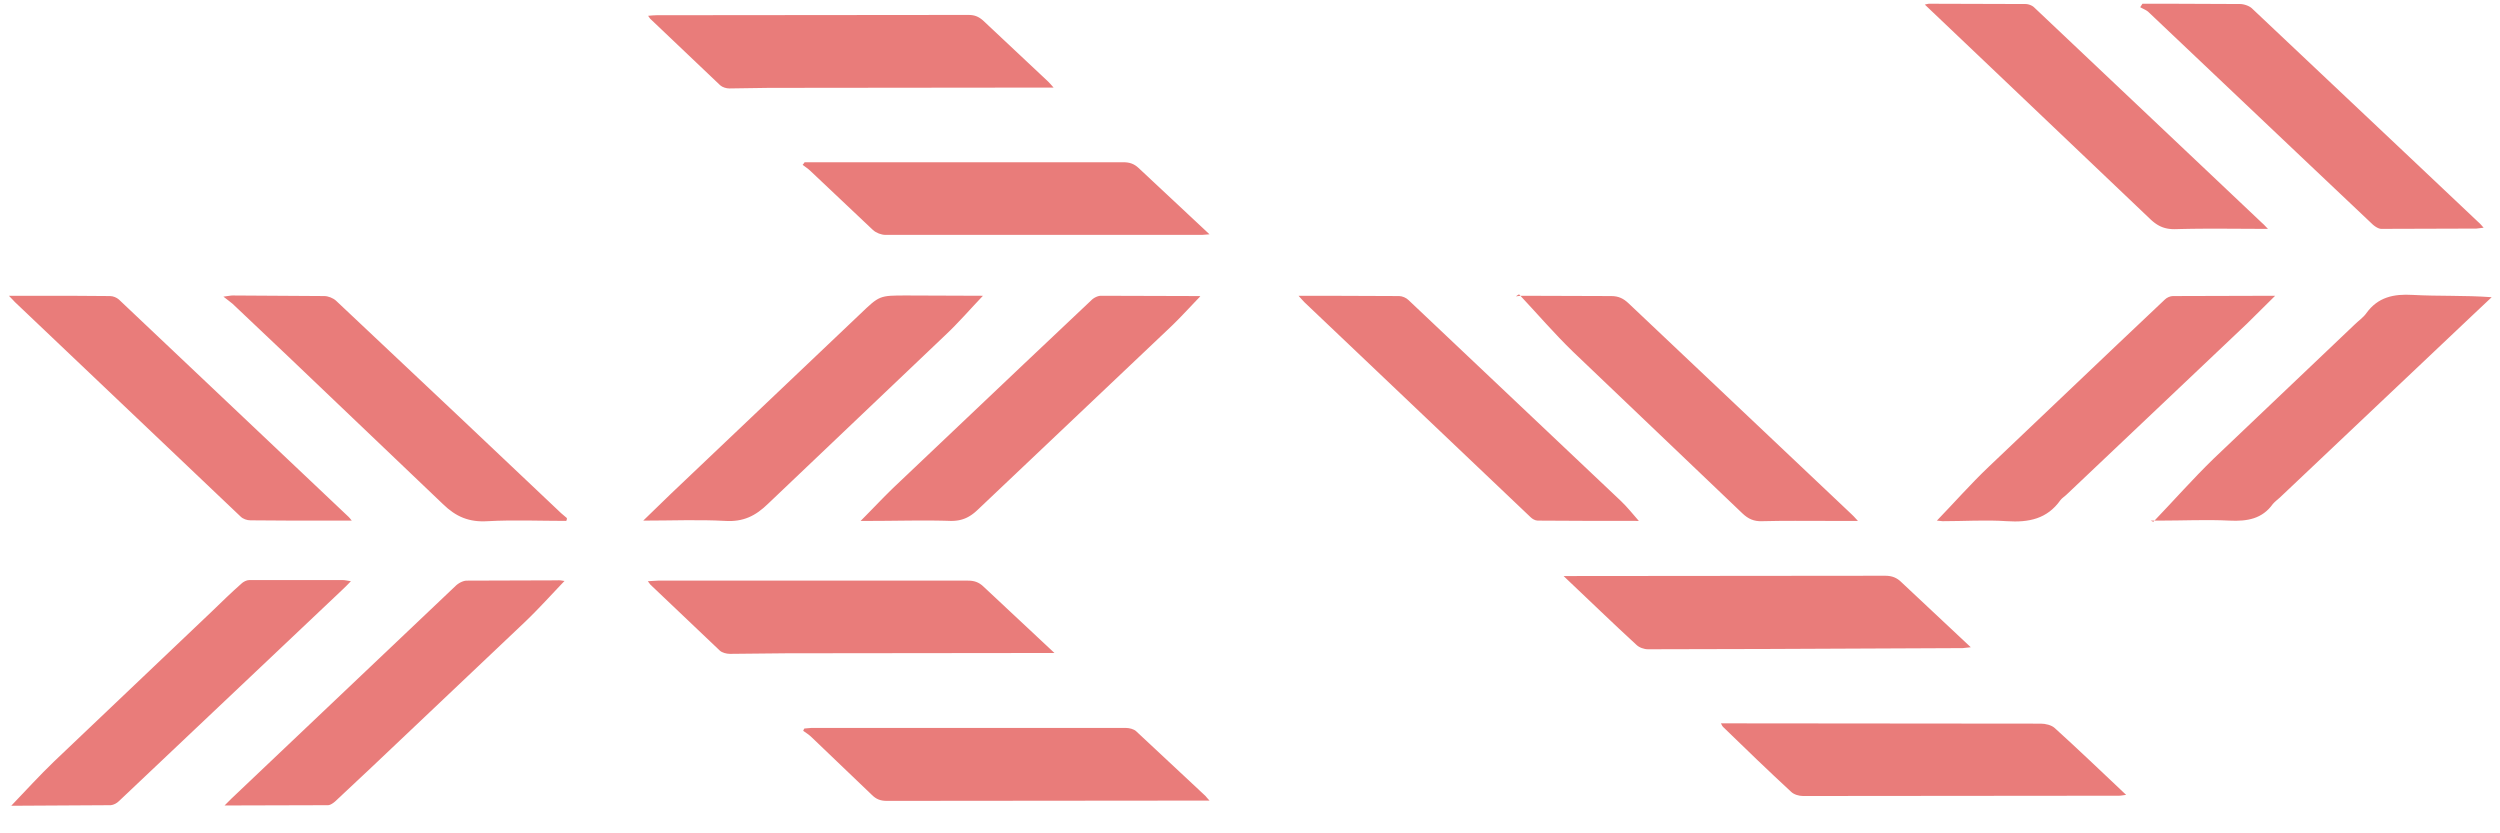 <svg xmlns="http://www.w3.org/2000/svg" viewBox="0 0 870.6 290" fill="#e97c7a" xmlns:v="https://vecta.io/nano"><path d="M280.2 56.5h2.9 108.1c2.1 0 3.7.5 5.3 2l24.7 23.1-2.6.2H308.4c-1.5 0-3.3-.7-4.4-1.7l-21.7-20.5c-.8-.8-1.9-1.5-2.8-2.2.3-.3.5-.6.7-.9m141 222.3h-3.1l-109.3.1c-2.2 0-3.7-.6-5.2-2.1l-20.9-20c-.9-.9-2-1.6-3-2.3.1-.3.3-.6.4-.8l2.4-.2h109.6c1.2 0 2.7.4 3.5 1.1l24.2 22.6c.3.3.6.8 1.4 1.6m123.3-78.2h3.9l108.1-.1c2.4 0 4.1.7 5.7 2.3l24.1 22.6-2.8.3-67.8.3-41.8.1c-1.4 0-3.1-.6-4.1-1.6-8.3-7.6-16.4-15.5-25.3-23.9m-540.6 80c4.9-5.1 9.8-10.5 15-15.5L73.7 213c3.4-3.3 6.8-6.6 10.3-9.7.7-.7 1.9-1.3 2.8-1.3h32.5c.8 0 1.6.2 2.9.4-1.1 1.2-2 2-2.9 2.9L41.4 279c-.7.7-1.8 1.3-2.8 1.4l-34.7.2c-.3 0-.4-.2 0 0"/><path d="M196.6 202.3c-4.5 4.7-9 9.7-13.8 14.3L129.6 267l-12.9 12.1c-.7.6-1.7 1.3-2.5 1.3l-36 .1 2.4-2.4 78.2-74.2c1-.9 2.5-1.7 3.8-1.7l31.6-.1c.9-.1 1.9.2 2.4.2m549.5-201h10l23.9.1c1.4 0 3.2.6 4.2 1.5l53.3 50.3L863 77.3c.6.5 1.1 1.1 1.9 2l-2.5.3-33.1.1c-1 0-2.2-.8-3-1.5L804 57.1 748.3 4.3c-.8-.8-2-1.2-3-1.8.3-.4.5-.8.8-1.2m43.7 78.4c-11.2 0-21.6-.2-32.1.1-3.8.1-6.3-1-9-3.6l-53.9-51.3-24.5-23.3c.8-.2 1.2-.3 1.6-.3l33.4.1c1.1 0 2.4.5 3.1 1.2l79.4 75.1c.6.5 1 1 2 2M418 103.2c-3.5 3.6-6.9 7.4-10.6 10.9l-66.9 63.4c-2.8 2.7-5.6 4-9.6 3.9-9.2-.3-18.5 0-27.8 0h-3.4c4.3-4.3 8.1-8.4 12.2-12.3l44.6-42.3 23.6-22.3c.8-.8 2.2-1.5 3.3-1.5l34 .1a2.18 2.18 0 0 1 .6.1"/><path d="M197.2 181.4c-9.1 0-18.3-.4-27.4.1-6.4.4-11-1.5-15.6-6l-54.3-51.8L81 105.8c-.8-.7-1.7-1.3-3.2-2.5 1.7-.2 2.5-.4 3.2-.4l31.9.2c1.4 0 3.1.7 4.1 1.6l43.2 40.7 35.2 33.3c.6.6 1.4 1.1 2 1.7.1.4-.1.7-.2 1M342.3 103c-4.3 4.5-8.5 9.4-13.2 13.8l-61.6 58.6c-4.4 4.3-8.7 6.4-15 6-9.2-.5-18.5-.1-28.5-.1l9.8-9.5 65.7-62.4c6.8-6.5 6.7-6.5 16.2-6.5l26.6.1M647 181.4h-10.4c-7.7 0-15.3-.1-23 .1-2.8.1-4.8-.8-6.8-2.7l-59-56.3c-6.6-6.4-12.5-13.3-18.8-20-.4.2-.7.4-1.1.7.8-.1 1.6-.2 2.4-.2l30.8.1c2.6 0 4.3.9 6 2.5l36.9 34.9 40.6 38.4c.6.5 1.2 1.2 2.4 2.5M3.1 103H24l14.3.1c1.1 0 2.3.5 3.1 1.2l80 75.7c.2.2.4.4 1.1 1.3h-9c-8.8 0-17.5 0-26.3-.1-1.2 0-2.6-.5-3.4-1.3L5.2 105.2c-.4-.4-1-1.1-2.1-2.2m746.8 78.7c7-7.3 13.7-14.9 21-22l49-46.6c1.4-1.4 3.1-2.5 4.2-4.1 4-5.5 9.4-6.7 16.1-6.3 9 .5 18.1.1 27.5.8l-6.9 6.5-66.9 63.3c-.8.7-1.7 1.4-2.4 2.2-3.7 5.2-8.9 6.1-15.1 5.8-8-.4-16.1 0-24.2 0H749c.3.2.6.3.9.4m-75.4-.4c5.9-6.1 11.7-12.7 18-18.7l44.7-42.5 16.7-15.8c.7-.7 1.9-1.2 2.8-1.2l35.6-.1-9.8 9.7-62.8 59.5c-.7.7-1.6 1.2-2.2 2-4.6 6.5-11 7.8-18.6 7.3-7.4-.5-14.9 0-22.4 0-.8-.1-1.8-.2-2-.2m-103.8.1c-11.6 0-23.4 0-35.2-.1-.9 0-1.9-.6-2.5-1.2l-78.7-74.8c-.6-.6-1.1-1.2-2.1-2.3h9.3l25.7.1c1.1 0 2.5.6 3.3 1.4l74 70c2.2 2.1 4.1 4.5 6.2 6.9m-203.5 46h-3.5l-89.8.1-19.7.2c-1.2 0-2.7-.4-3.5-1.1l-24.2-23c-.3-.3-.4-.6-.9-1.2l3.5-.2h108c2.1 0 3.7.5 5.3 2l24.8 23.2m-.3-196.9h-3.4l-95.8.1c-4.6 0-9.1.2-13.7.2-1.1 0-2.4-.4-3.2-1.1L226.4 6.5c-.2-.2-.3-.5-.7-1 1.2-.1 2.1-.2 3-.2l108.6-.1c2.1 0 3.5.6 5 1.9l22.8 21.4c.6.6 1 1.1 1.8 2m232.4 221.4h3.4l108 .1c1.6 0 3.7.5 4.8 1.5 8.3 7.5 16.4 15.3 24.9 23.3-1 .1-1.7.3-2.4.3l-110.1.1c-1.4 0-3.2-.5-4.2-1.5-8-7.4-15.9-15-23.7-22.6-.2-.2-.3-.4-.7-1.2"/></svg>